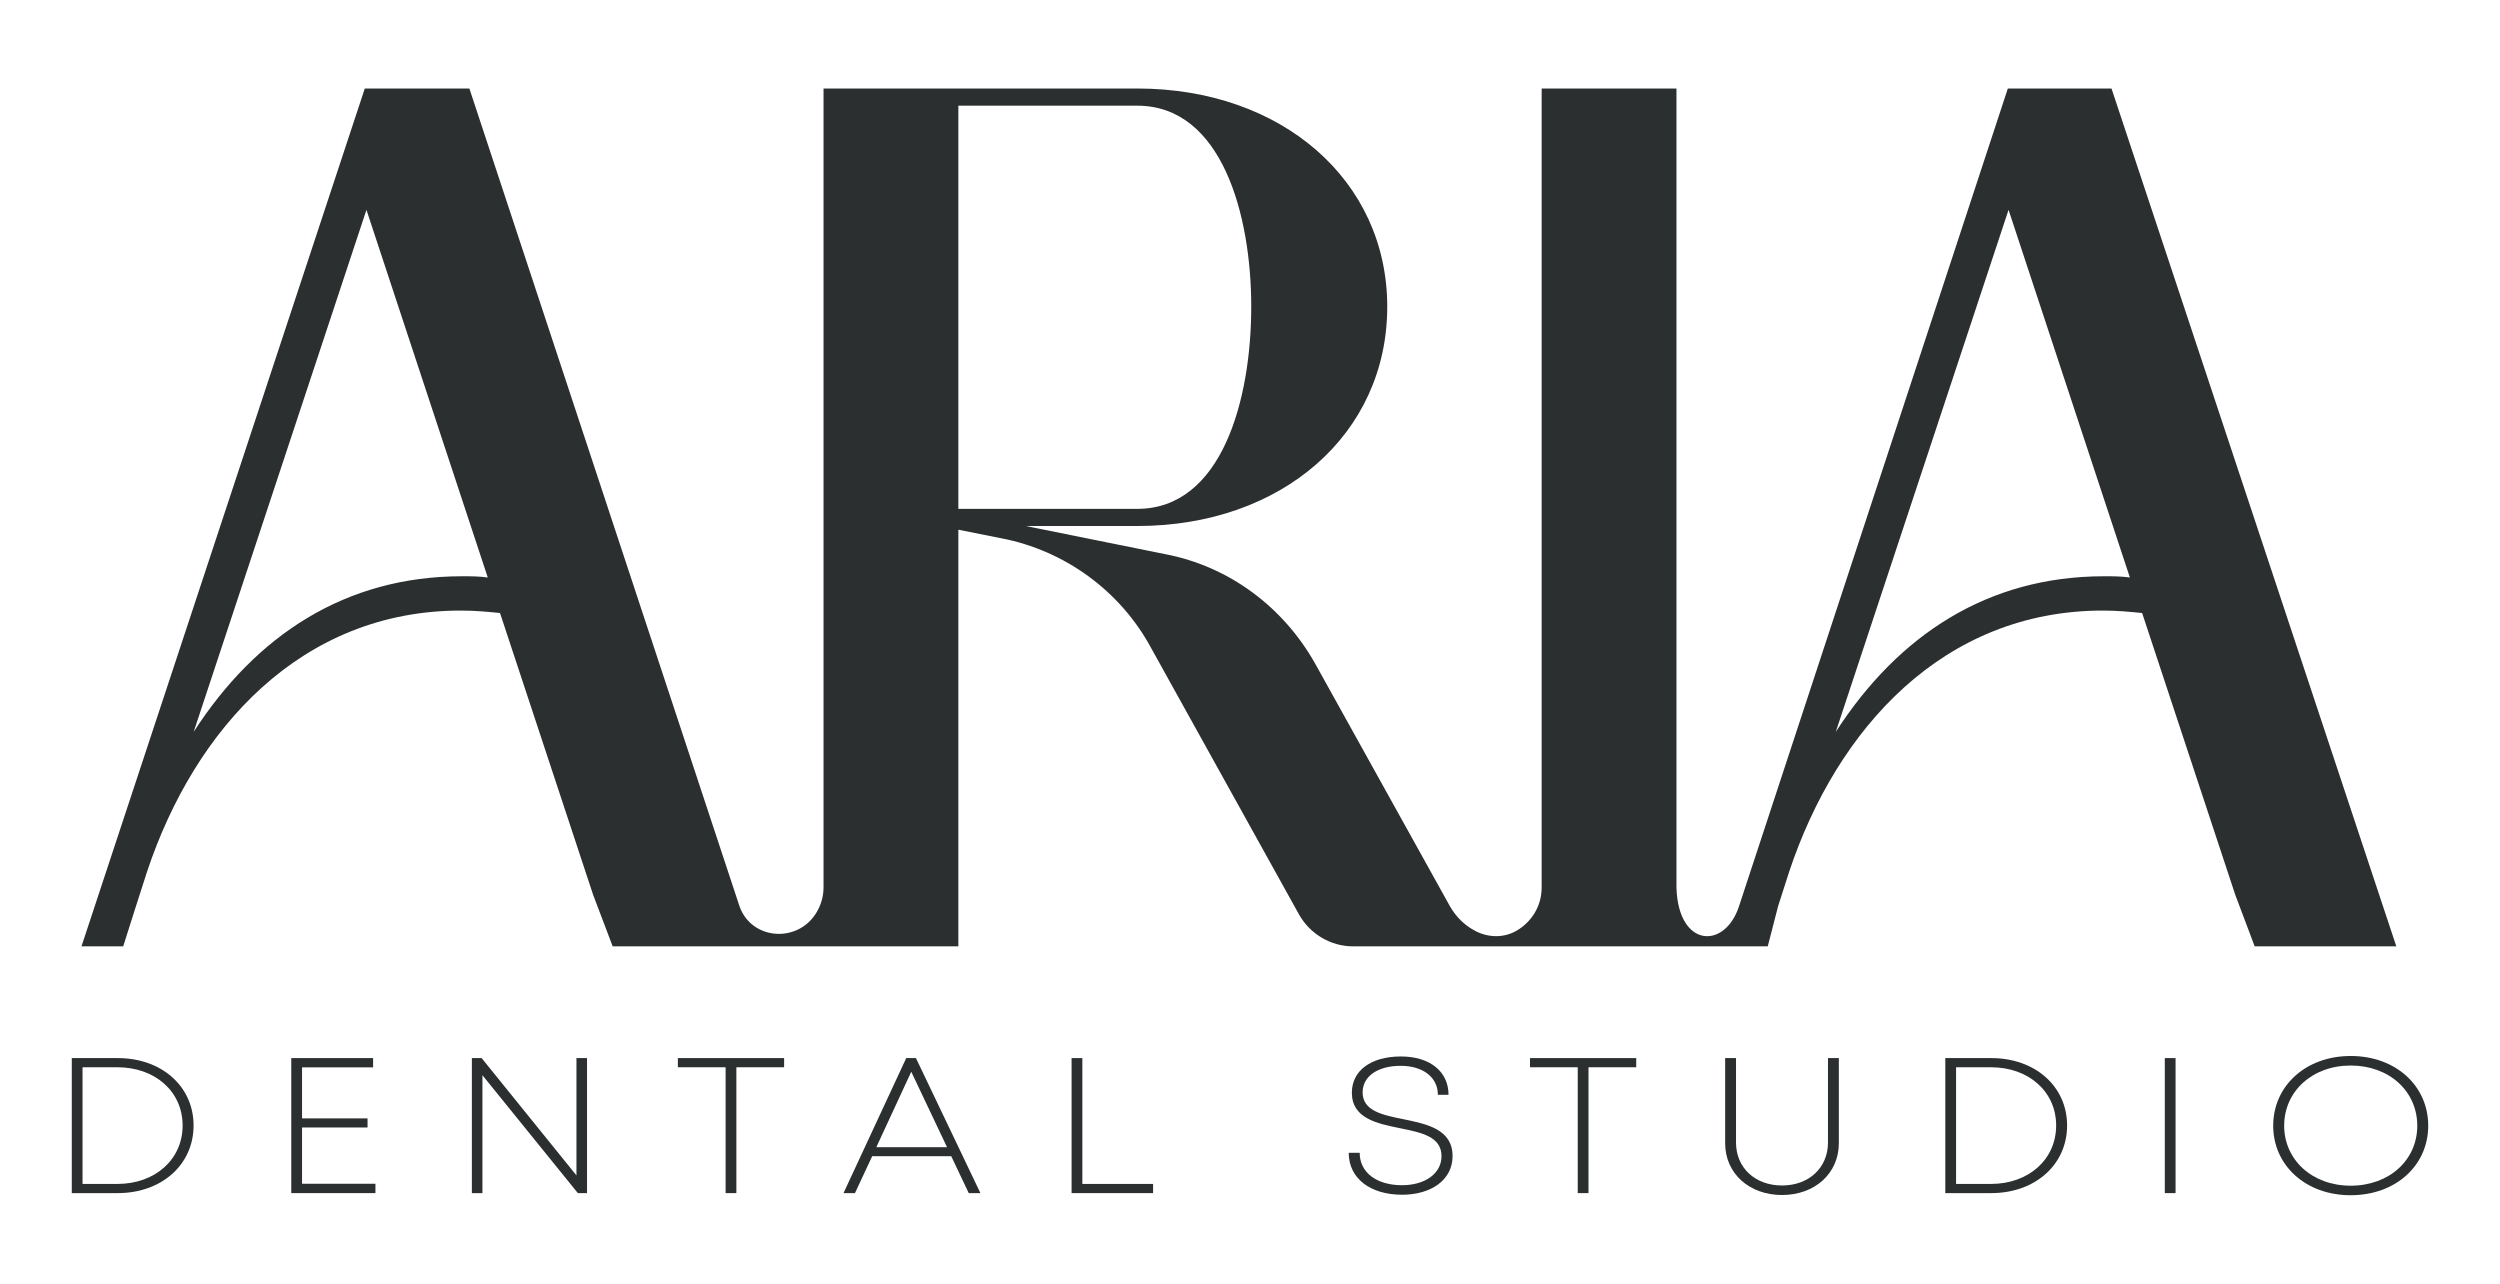 <?xml version="1.0" encoding="UTF-8"?>
<svg id="Layer_1" xmlns="http://www.w3.org/2000/svg" width="2000" height="1027" version="1.1" viewBox="0 0 2000 1027">
  <!-- Generator: Adobe Illustrator 29.2.1, SVG Export Plug-In . SVG Version: 2.1.0 Build 116)  -->
  <defs>
    <style>
      .st0 {
        fill: #2c2f2f;
      }
    </style>
  </defs>
  <g>
    <path class="st0" d="M94.171,846.472h-36.749v108.015h36.749c35.129,0,60.686-22.764,60.686-54.09,0-31.244-25.475-53.925-60.686-53.925ZM93.94,947.147h-27.905v-93.335h27.905c30.384,0,52.156,19.639,52.156,46.585,0,27.045-21.871,46.75-52.156,46.75Z"/>
    <path class="st0" d="M241.63,946.999v-45.015h52.404v-7.274h-52.404v-40.816h56.851v-7.423h-65.464v108.015h67.332v-7.489h-58.719Z"/>
    <path class="st0" d="M461.164,846.472v93.864l-75.862-93.864h-7.803v108.015h8.447v-94.311l76.341,94.311h7.34v-108.015h-8.464Z"/>
    <path class="st0" d="M542.3,846.472v7.34h38.187v100.675h8.613v-100.675h38.187v-7.34h-84.987Z"/>
    <path class="st0" d="M732.756,846.472h-7.77l-50.189,108.015h9.175l13.787-29.541h63.215l14.019,29.541h9.34l-51.577-108.015ZM701.066,917.738l27.938-60.339,28.616,60.339h-56.553Z"/>
    <path class="st0" d="M865.882,947.147v-100.675h-8.613v108.015h65.199v-7.34h-56.586Z"/>
    <path class="st0" d="M1122.877,895.388c-16.879-3.406-32.782-6.596-32.782-21.507,0-12.961,12.332-21.226,30.418-21.226,17.606,0,29.773,8.96,29.773,23.177h8.53c0-18.581-14.845-30.665-38.138-30.665-23.772,0-39.195,11.241-39.195,28.996,0,20.515,20.052,24.665,38.6,28.417,17.159,3.488,33.112,6.678,33.112,22.367,0,13.936-13.274,23.226-31.591,23.226-20.135,0-33.856-10.051-33.856-25.921h-8.778c0,20.366,17.126,33.542,42.717,33.542,23.292,0,40.369-11.903,40.369-30.914,0-21.358-20.267-25.574-39.179-29.492Z"/>
    <path class="st0" d="M1223.998,846.472v7.34h38.187v100.675h8.613v-100.675h38.187v-7.34h-84.987Z"/>
    <path class="st0" d="M1462.379,846.472v67.58c0,20.185-15.308,34.335-36.749,34.335-21.524,0-36.815-14.151-36.815-34.335v-67.58h-8.695v68.076c0,24.202,19.243,41.46,45.511,41.46,26.186,0,45.444-17.259,45.444-41.46v-68.076h-8.695Z"/>
    <path class="st0" d="M1592.992,846.472h-36.749v108.015h36.749c35.129,0,60.686-22.764,60.686-54.09,0-31.244-25.474-53.925-60.686-53.925ZM1592.761,947.147h-27.905v-93.335h27.905c30.384,0,52.156,19.639,52.156,46.585,0,27.045-21.871,46.75-52.156,46.75Z"/>
    <path class="st0" d="M1731.838,846.472v108.015h8.613v-108.015h-8.613Z"/>
    <path class="st0" d="M1880.569,844.786c-36.055,0-62.009,24.003-62.009,55.777,0,31.707,25.954,55.628,62.009,55.628v-.017c36.071,0,62.009-23.838,62.009-55.611,0-31.856-25.937-55.777-62.009-55.777ZM1880.569,948.552c-30.913,0-53.23-20.73-53.23-47.99,0-27.343,22.317-48.139,53.23-48.139,30.914,0,53.247,20.647,53.247,48.139,0,27.425-22.334,47.99-53.247,47.99Z"/>
  </g>
  <path class="st0" d="M1689.204,70.81h-82.937s-214.046,651.149-215.088,654.29c-11.423,34.765-48.668,33.029-50.007-15.076V70.81h-107.85v639.213c0,14.961-8.2,27.756-20.284,34.666-9.836,5.637-21.871,5.488-32.021.463-8.844-4.381-16.151-11.423-21.21-20.416l-107.833-194.126c-25.491-45.097-68.638-77.449-119.62-87.252l-111.751-22.549h89.203c115.686,0,199.995-73.531,199.995-175.479,0-100.989-84.309-174.52-199.995-174.52h-250.977v639.213c0,7.621-2.314,14.878-6.315,21.061-15.209,23.524-51.081,20.681-60.736-5.604-.215-.562-.413-1.141-.595-1.736L375.5,70.81h-83.665L65.175,757.088h33.377l10.282-32.352,8.828-27.459c38.237-114.694,123.538-208.822,250.977-208.822,11.77,0,21.573.992,31.376,1.967l74.506,225.486,15.622,41.179h276.534v-333.336l34.319,6.861c50.966,9.803,95.088,42.155,119.603,87.252l118.628,213.732c8.811,15.688,25.475,25.491,43.13,25.491h331.831l7.902-30.599.033-.182c.116-.513.248-1.058.413-1.57l8.828-27.459c38.237-114.694,123.521-208.822,250.977-208.822,11.754,0,21.557.992,31.36,1.967l74.523,225.486,15.523,41.179h113.305l-227.85-686.278ZM369.631,461.013c-93.137,0-164.717,47.048-214.708,124.513l138.234-417.645,97.055,294.107c-6.861-.975-13.721-.975-20.581-.975ZM766.678,407.088V84.547h143.127c67.646,0,91.186,87.252,91.186,160.783,0,74.506-23.54,161.758-91.186,161.758h-143.127ZM1683.319,461.013c-93.137,0-164.701,47.048-214.708,124.513l138.234-417.645,97.055,294.107c-6.861-.975-13.721-.975-20.582-.975Z"/>
</svg>